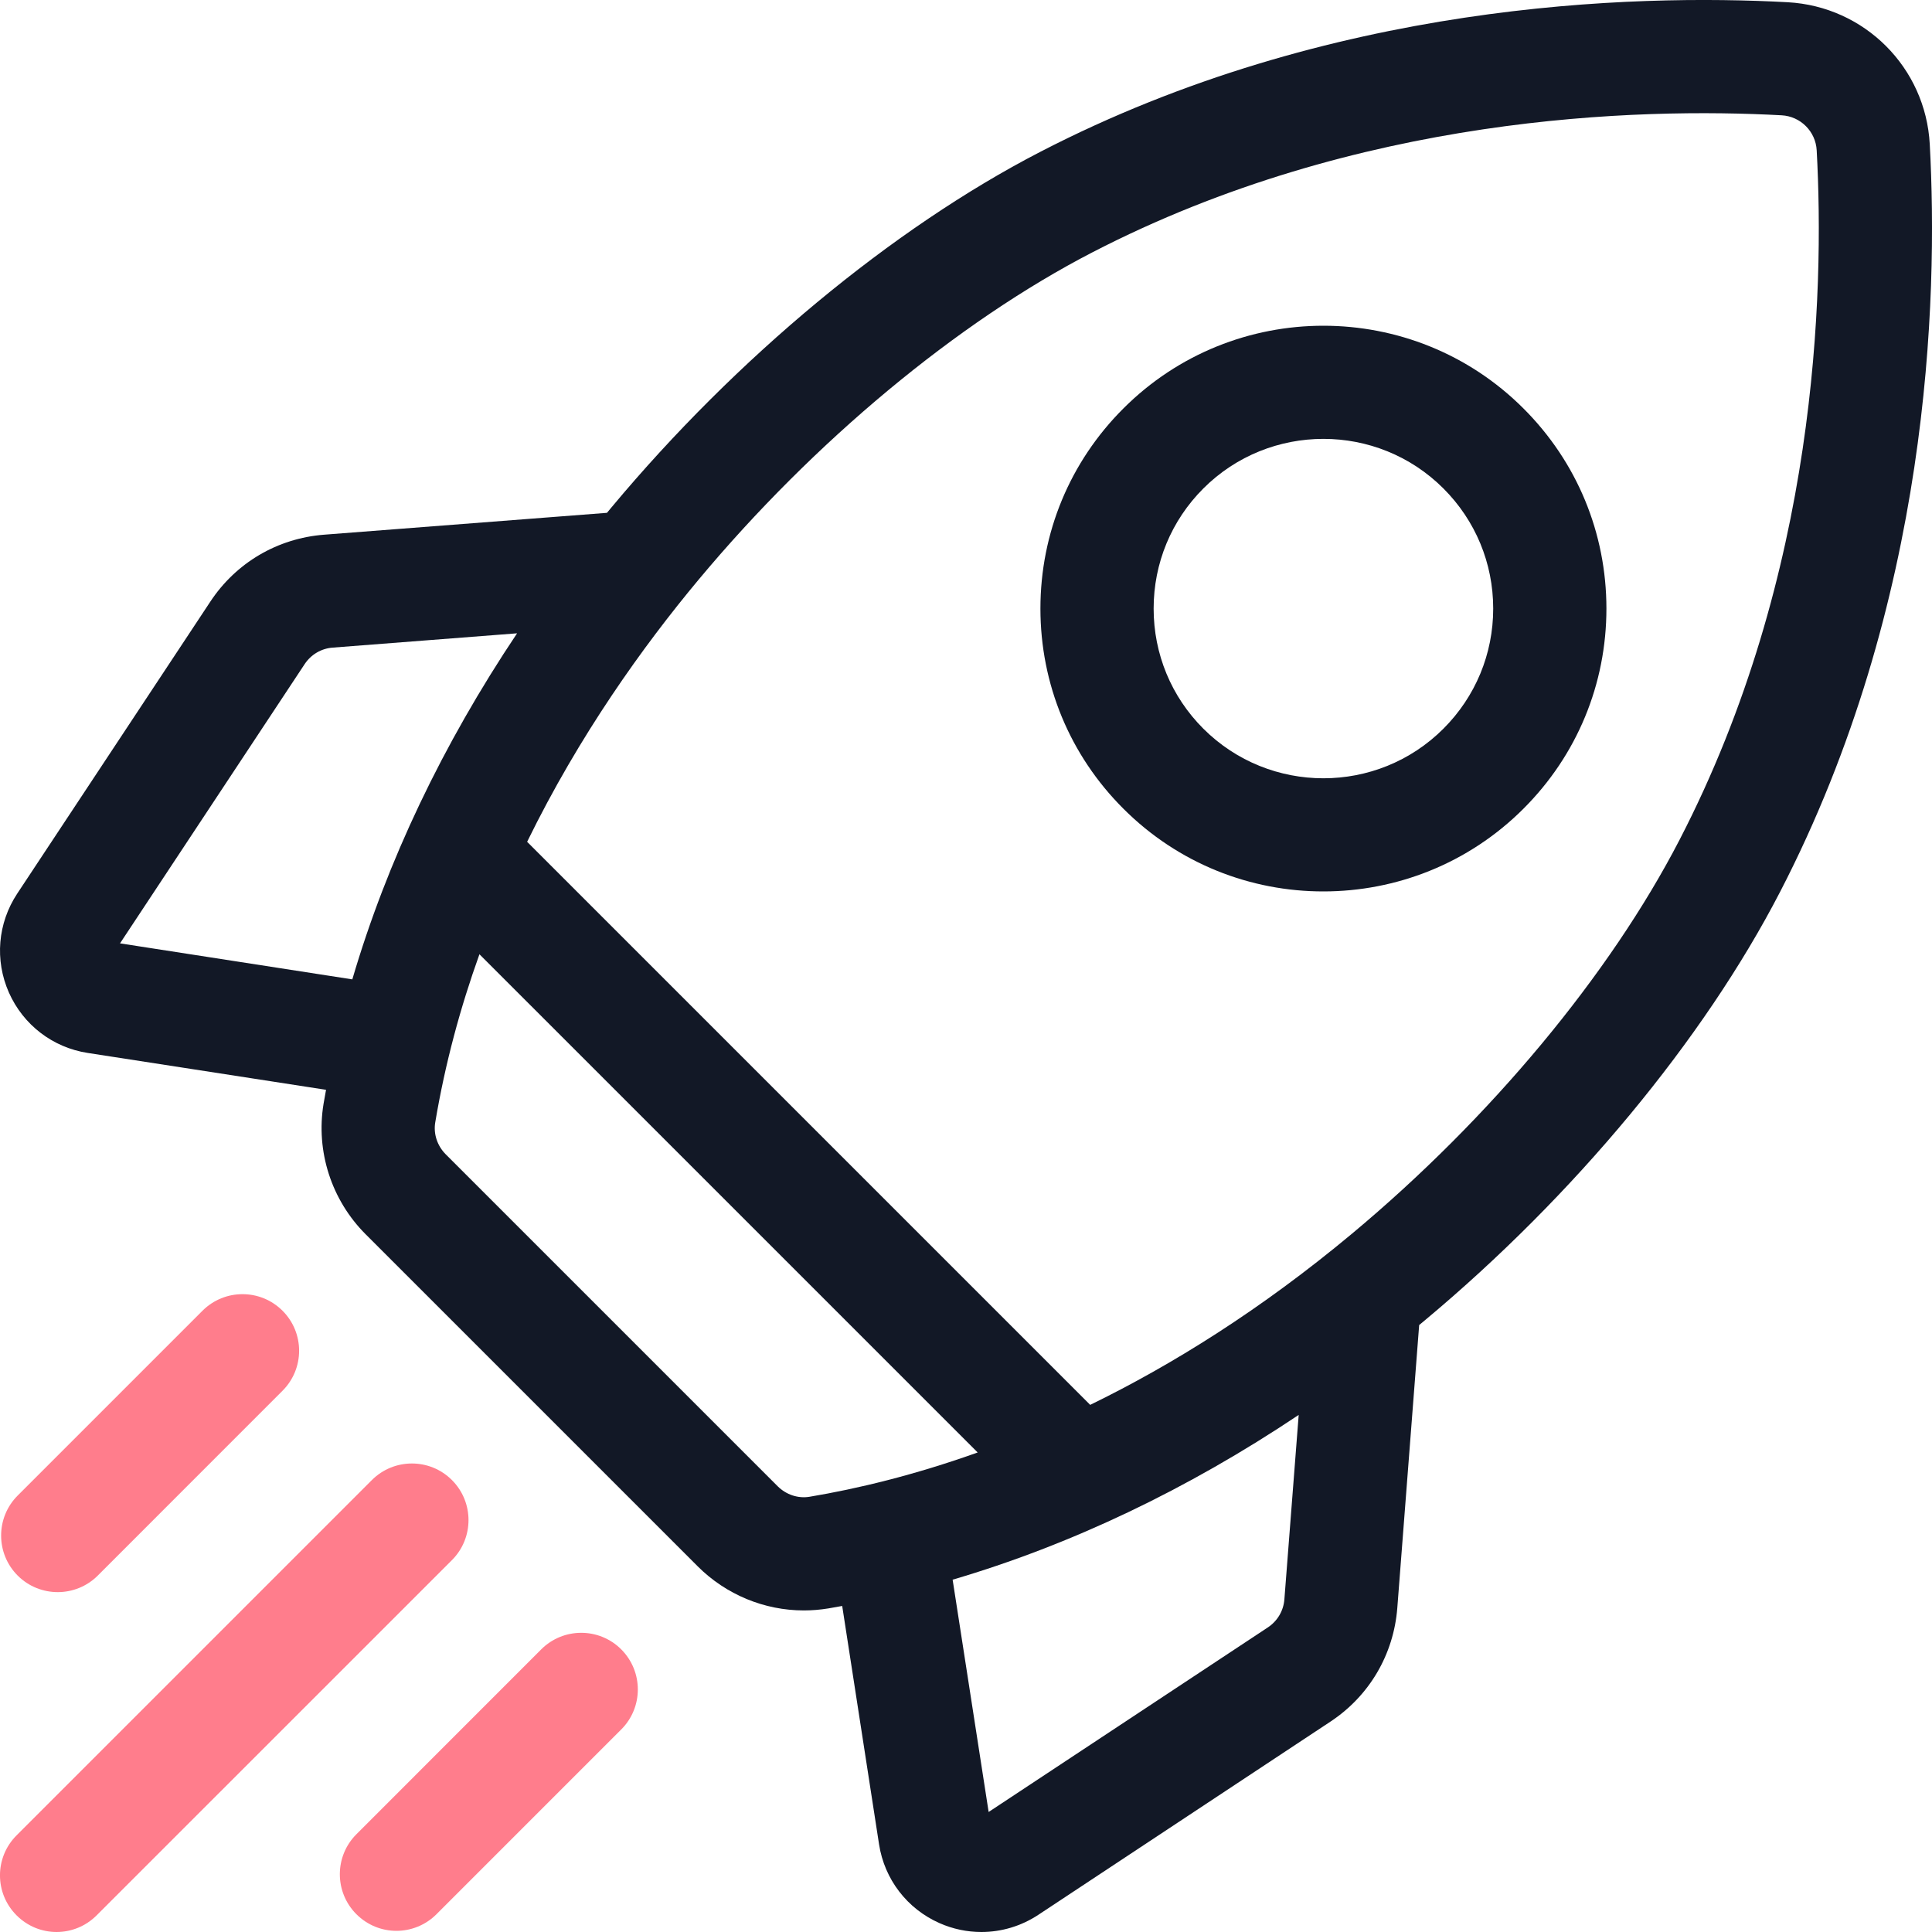 <svg width="25" height="25" viewBox="0 0 25 25" fill="none" xmlns="http://www.w3.org/2000/svg">
<g clip-path="url(#clip0_1269_18754)">
<path d="M24.971 1.866C24.917 0.873 24.127 0.084 23.134 0.029C21.13 -0.08 17.209 0.026 13.459 1.966C11.548 2.954 9.527 4.631 7.913 6.565C7.893 6.588 7.874 6.612 7.854 6.636L4.193 6.919C3.591 6.966 3.054 7.281 2.721 7.786L0.223 11.563C-0.03 11.946 -0.07 12.424 0.115 12.843C0.301 13.262 0.682 13.555 1.135 13.625L4.219 14.102C4.208 14.162 4.197 14.222 4.187 14.282C4.085 14.897 4.288 15.528 4.732 15.972L9.028 20.268C9.396 20.636 9.893 20.839 10.402 20.839C10.507 20.839 10.613 20.83 10.718 20.813C10.778 20.803 10.838 20.792 10.898 20.781L11.375 23.866C11.445 24.318 11.738 24.7 12.157 24.885C12.331 24.962 12.515 25 12.699 25C12.957 25 13.213 24.925 13.437 24.777L17.214 22.279C17.719 21.946 18.034 21.409 18.081 20.807L18.364 17.146C18.388 17.126 18.412 17.107 18.435 17.087C20.369 15.474 22.046 13.452 23.034 11.541C24.974 7.791 25.08 3.87 24.971 1.866ZM16.407 21.058L12.793 23.447L12.327 20.441C13.854 19.992 15.365 19.273 16.805 18.309L16.62 20.694C16.609 20.843 16.531 20.975 16.407 21.058ZM10.064 19.233L5.767 14.936C5.658 14.826 5.607 14.672 5.632 14.524C5.76 13.76 5.958 13.033 6.204 12.348L12.651 18.795C11.828 19.089 11.091 19.265 10.476 19.368C10.328 19.393 10.174 19.342 10.064 19.233ZM4.306 8.38L6.691 8.195C5.727 9.635 5.008 11.146 4.559 12.673L1.553 12.207L3.942 8.594C4.025 8.469 4.157 8.391 4.306 8.38ZM17.497 15.962C16.314 16.949 15.165 17.663 14.107 18.179L6.821 10.893C7.497 9.511 8.323 8.36 9.038 7.503C10.531 5.713 12.388 4.169 14.132 3.267C17.573 1.487 21.199 1.391 23.054 1.492C23.299 1.505 23.495 1.701 23.508 1.946C23.609 3.801 23.513 7.427 21.733 10.868C20.831 12.612 19.287 14.469 17.497 15.962Z" fill="#121826"/>
<path d="M17.125 11.535C18.062 11.535 19 11.178 19.714 10.464C20.406 9.773 20.787 8.853 20.787 7.875C20.787 6.897 20.406 5.977 19.714 5.286C18.287 3.858 15.963 3.858 14.536 5.286C13.844 5.977 13.463 6.897 13.463 7.875C13.463 8.853 13.844 9.773 14.536 10.464C15.249 11.178 16.187 11.536 17.125 11.535ZM15.571 6.321C15.999 5.893 16.562 5.679 17.125 5.679C17.688 5.679 18.25 5.893 18.678 6.321C19.093 6.736 19.322 7.288 19.322 7.875C19.322 8.462 19.093 9.014 18.678 9.429C17.822 10.285 16.428 10.285 15.571 9.429C15.156 9.014 14.928 8.462 14.928 7.875C14.928 7.288 15.156 6.736 15.571 6.321Z" fill="#121826"/>
<path d="M0.747 20.602C0.934 20.602 1.122 20.531 1.265 20.388L3.656 17.996C3.942 17.71 3.942 17.247 3.656 16.961C3.37 16.675 2.906 16.675 2.62 16.961L0.229 19.352C-0.057 19.638 -0.057 20.102 0.229 20.388C0.372 20.531 0.56 20.602 0.747 20.602Z" fill="#FF7D8C"/>
<path d="M5.848 19.152C5.562 18.866 5.098 18.866 4.812 19.152L0.215 23.749C-0.072 24.035 -0.072 24.499 0.215 24.785C0.358 24.928 0.545 25 0.732 25C0.92 25 1.107 24.928 1.25 24.785L5.848 20.188C6.134 19.902 6.134 19.438 5.848 19.152Z" fill="#FF7D8C"/>
<path d="M7.003 21.343L4.612 23.735C4.326 24.021 4.326 24.484 4.612 24.77C4.755 24.913 4.942 24.985 5.13 24.985C5.317 24.985 5.505 24.913 5.648 24.77L8.039 22.379C8.325 22.093 8.325 21.63 8.039 21.343C7.753 21.057 7.289 21.057 7.003 21.343Z" fill="#FF7D8C"/>
</g>
<defs>
<clipPath id="clip0_1269_18754">
<rect width="25" height="25" fill="white"/>
</clipPath>
</defs>
</svg>
